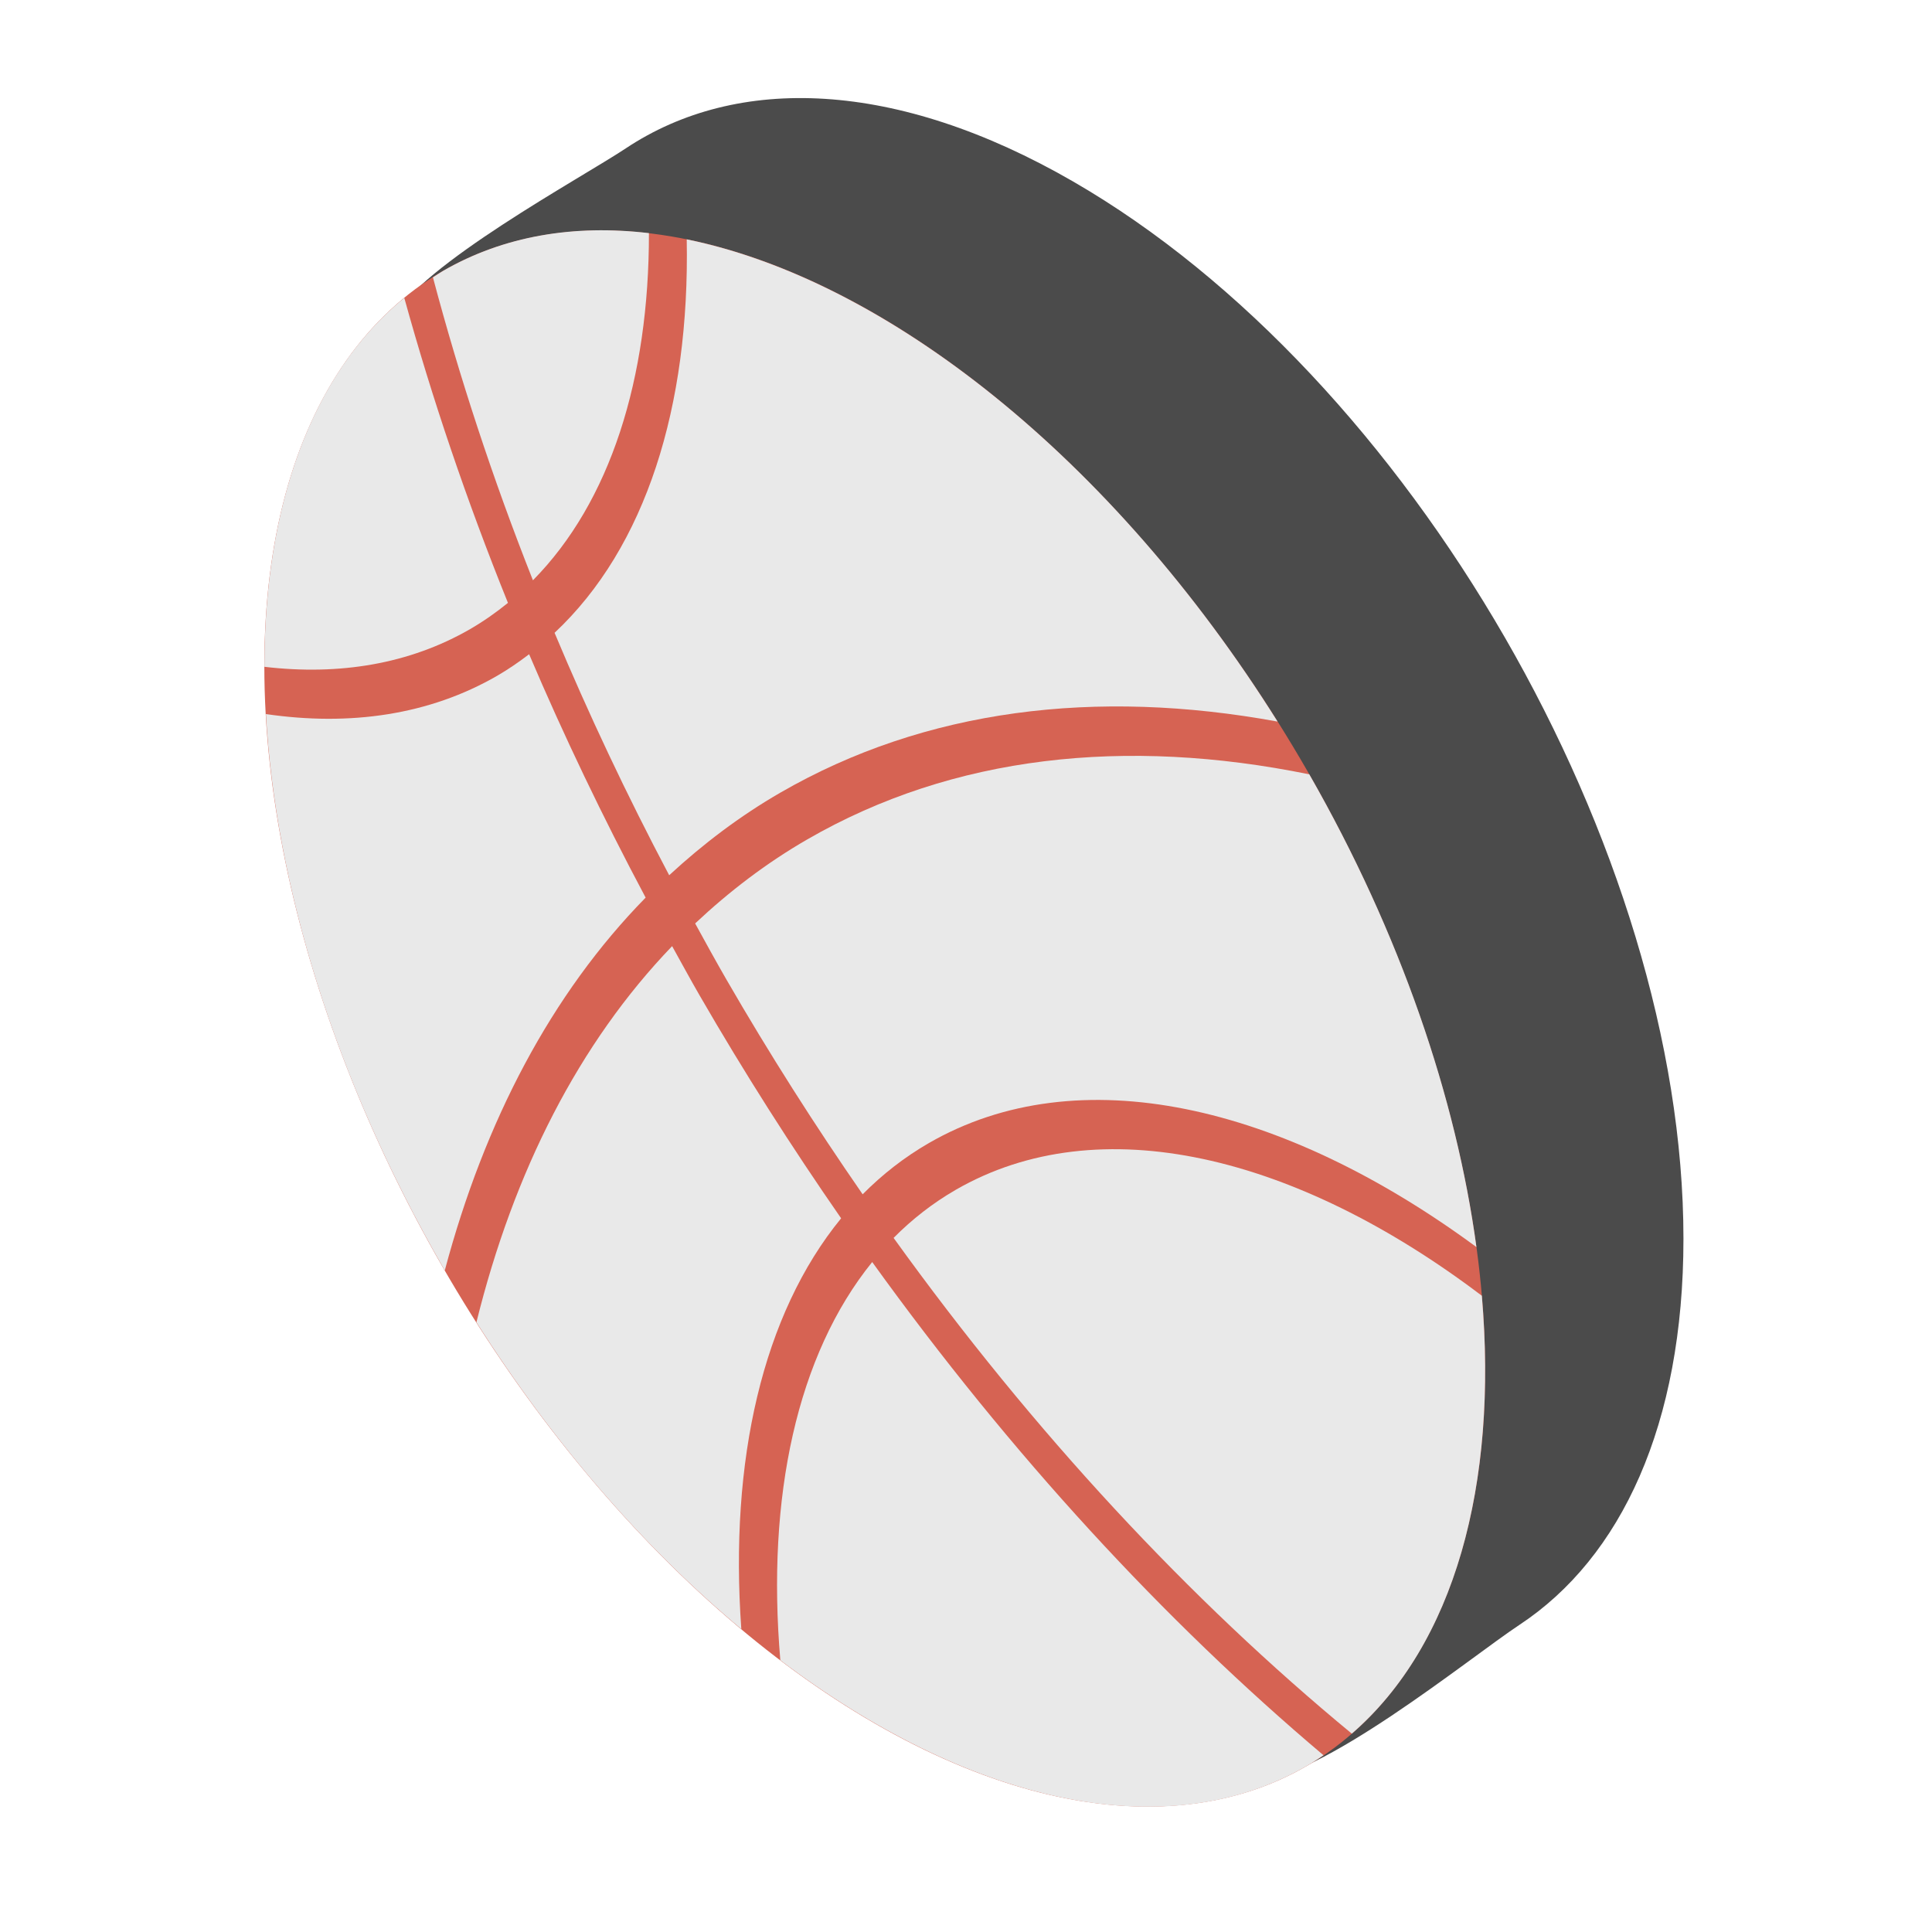 <svg width="71" height="70" viewBox="0 0 71 70" fill="none" xmlns="http://www.w3.org/2000/svg">
<g clip-path="url(#clip0_239_12680)">
<path d="M61.866 45.523C61.866 52.349 59.58 57.238 55.843 59.708C53.993 60.931 48.445 65.475 45.984 65.453C43 65.426 42.984 60.525 39.433 58.475C27.044 51.322 17 33.926 17 19.62C17 15.805 13.141 14.243 14.423 11.723C15.429 9.743 21.36 6.541 22.996 5.453C27.093 2.728 32.941 2.919 39.433 6.668C51.822 13.821 61.866 31.217 61.866 45.523Z" fill="#4B4B4B"/>
<circle cx="25.904" cy="25.904" r="25.904" transform="matrix(0.866 0.5 0 1 9.714 -1.427)" fill="#D66353"/>
<path d="M23.848 8.567C21.094 8.241 18.514 8.666 16.286 9.952C16.157 10.027 16.036 10.113 15.91 10.192C16.882 13.854 18.101 17.578 19.585 21.325C22.43 18.443 23.853 13.917 23.848 8.567Z" fill="#E9E9E9"/>
<path d="M54.457 47.617C47.621 42.439 40.39 40.684 35.123 43.724C34.28 44.211 33.519 44.805 32.839 45.491C38 52.664 43.736 58.808 49.678 63.709C53.458 60.438 55.051 54.553 54.457 47.617Z" fill="#E9E9E9"/>
<path d="M28.677 61.012C35.512 66.187 42.745 67.943 48.012 64.903C48.228 64.778 48.434 64.641 48.639 64.504C42.789 59.567 37.151 53.459 32.053 46.378C29.29 49.793 28.163 55.005 28.677 61.012Z" fill="#E9E9E9"/>
<path d="M18.667 22.155C17.145 18.385 15.877 14.637 14.857 10.945C11.425 13.747 9.712 18.63 9.717 24.504C12.469 24.829 15.05 24.404 17.278 23.118C17.77 22.833 18.23 22.509 18.667 22.155Z" fill="#E9E9E9"/>
<path d="M19.445 24.042C19.07 24.327 18.681 24.597 18.269 24.835C15.778 26.273 12.87 26.693 9.772 26.241C10.12 32.483 12.289 39.66 16.287 46.585C16.305 46.619 16.326 46.652 16.346 46.686C17.812 41.191 20.268 36.513 23.727 32.986C22.144 30.012 20.714 27.024 19.445 24.042Z" fill="#E9E9E9"/>
<path d="M30.911 44.771C29.097 42.158 27.354 39.425 25.704 36.569C25.359 35.97 25.033 35.369 24.7 34.769C21.283 38.323 18.883 43.041 17.508 48.593C20.384 53.12 23.736 56.94 27.243 59.867C26.8 53.672 28.023 48.304 30.911 44.771Z" fill="#E9E9E9"/>
<path d="M25.546 33.935C25.924 34.623 26.3 35.311 26.696 35.997C28.282 38.743 29.958 41.371 31.702 43.889C32.426 43.158 33.235 42.526 34.132 42.008C39.621 38.839 47.119 40.571 54.258 45.828C53.513 40.343 51.468 34.313 48.116 28.456C41.373 27.081 35.027 27.753 29.671 30.845C28.166 31.713 26.799 32.758 25.546 33.935Z" fill="#E9E9E9"/>
<path d="M20.38 23.255C21.623 26.223 23.026 29.2 24.592 32.164C25.839 31.013 27.193 29.986 28.679 29.128C34.003 26.054 40.275 25.294 46.95 26.517C40.86 16.811 32.563 10.294 25.237 8.796C25.352 14.94 23.733 20.114 20.38 23.255Z" fill="#E9E9E9"/>
</g>
<defs>
<clipPath id="clip0_239_12680">
<rect width="70" height="70" fill="white" transform="translate(0.79)"/>
</clipPath>
</defs>
</svg>
